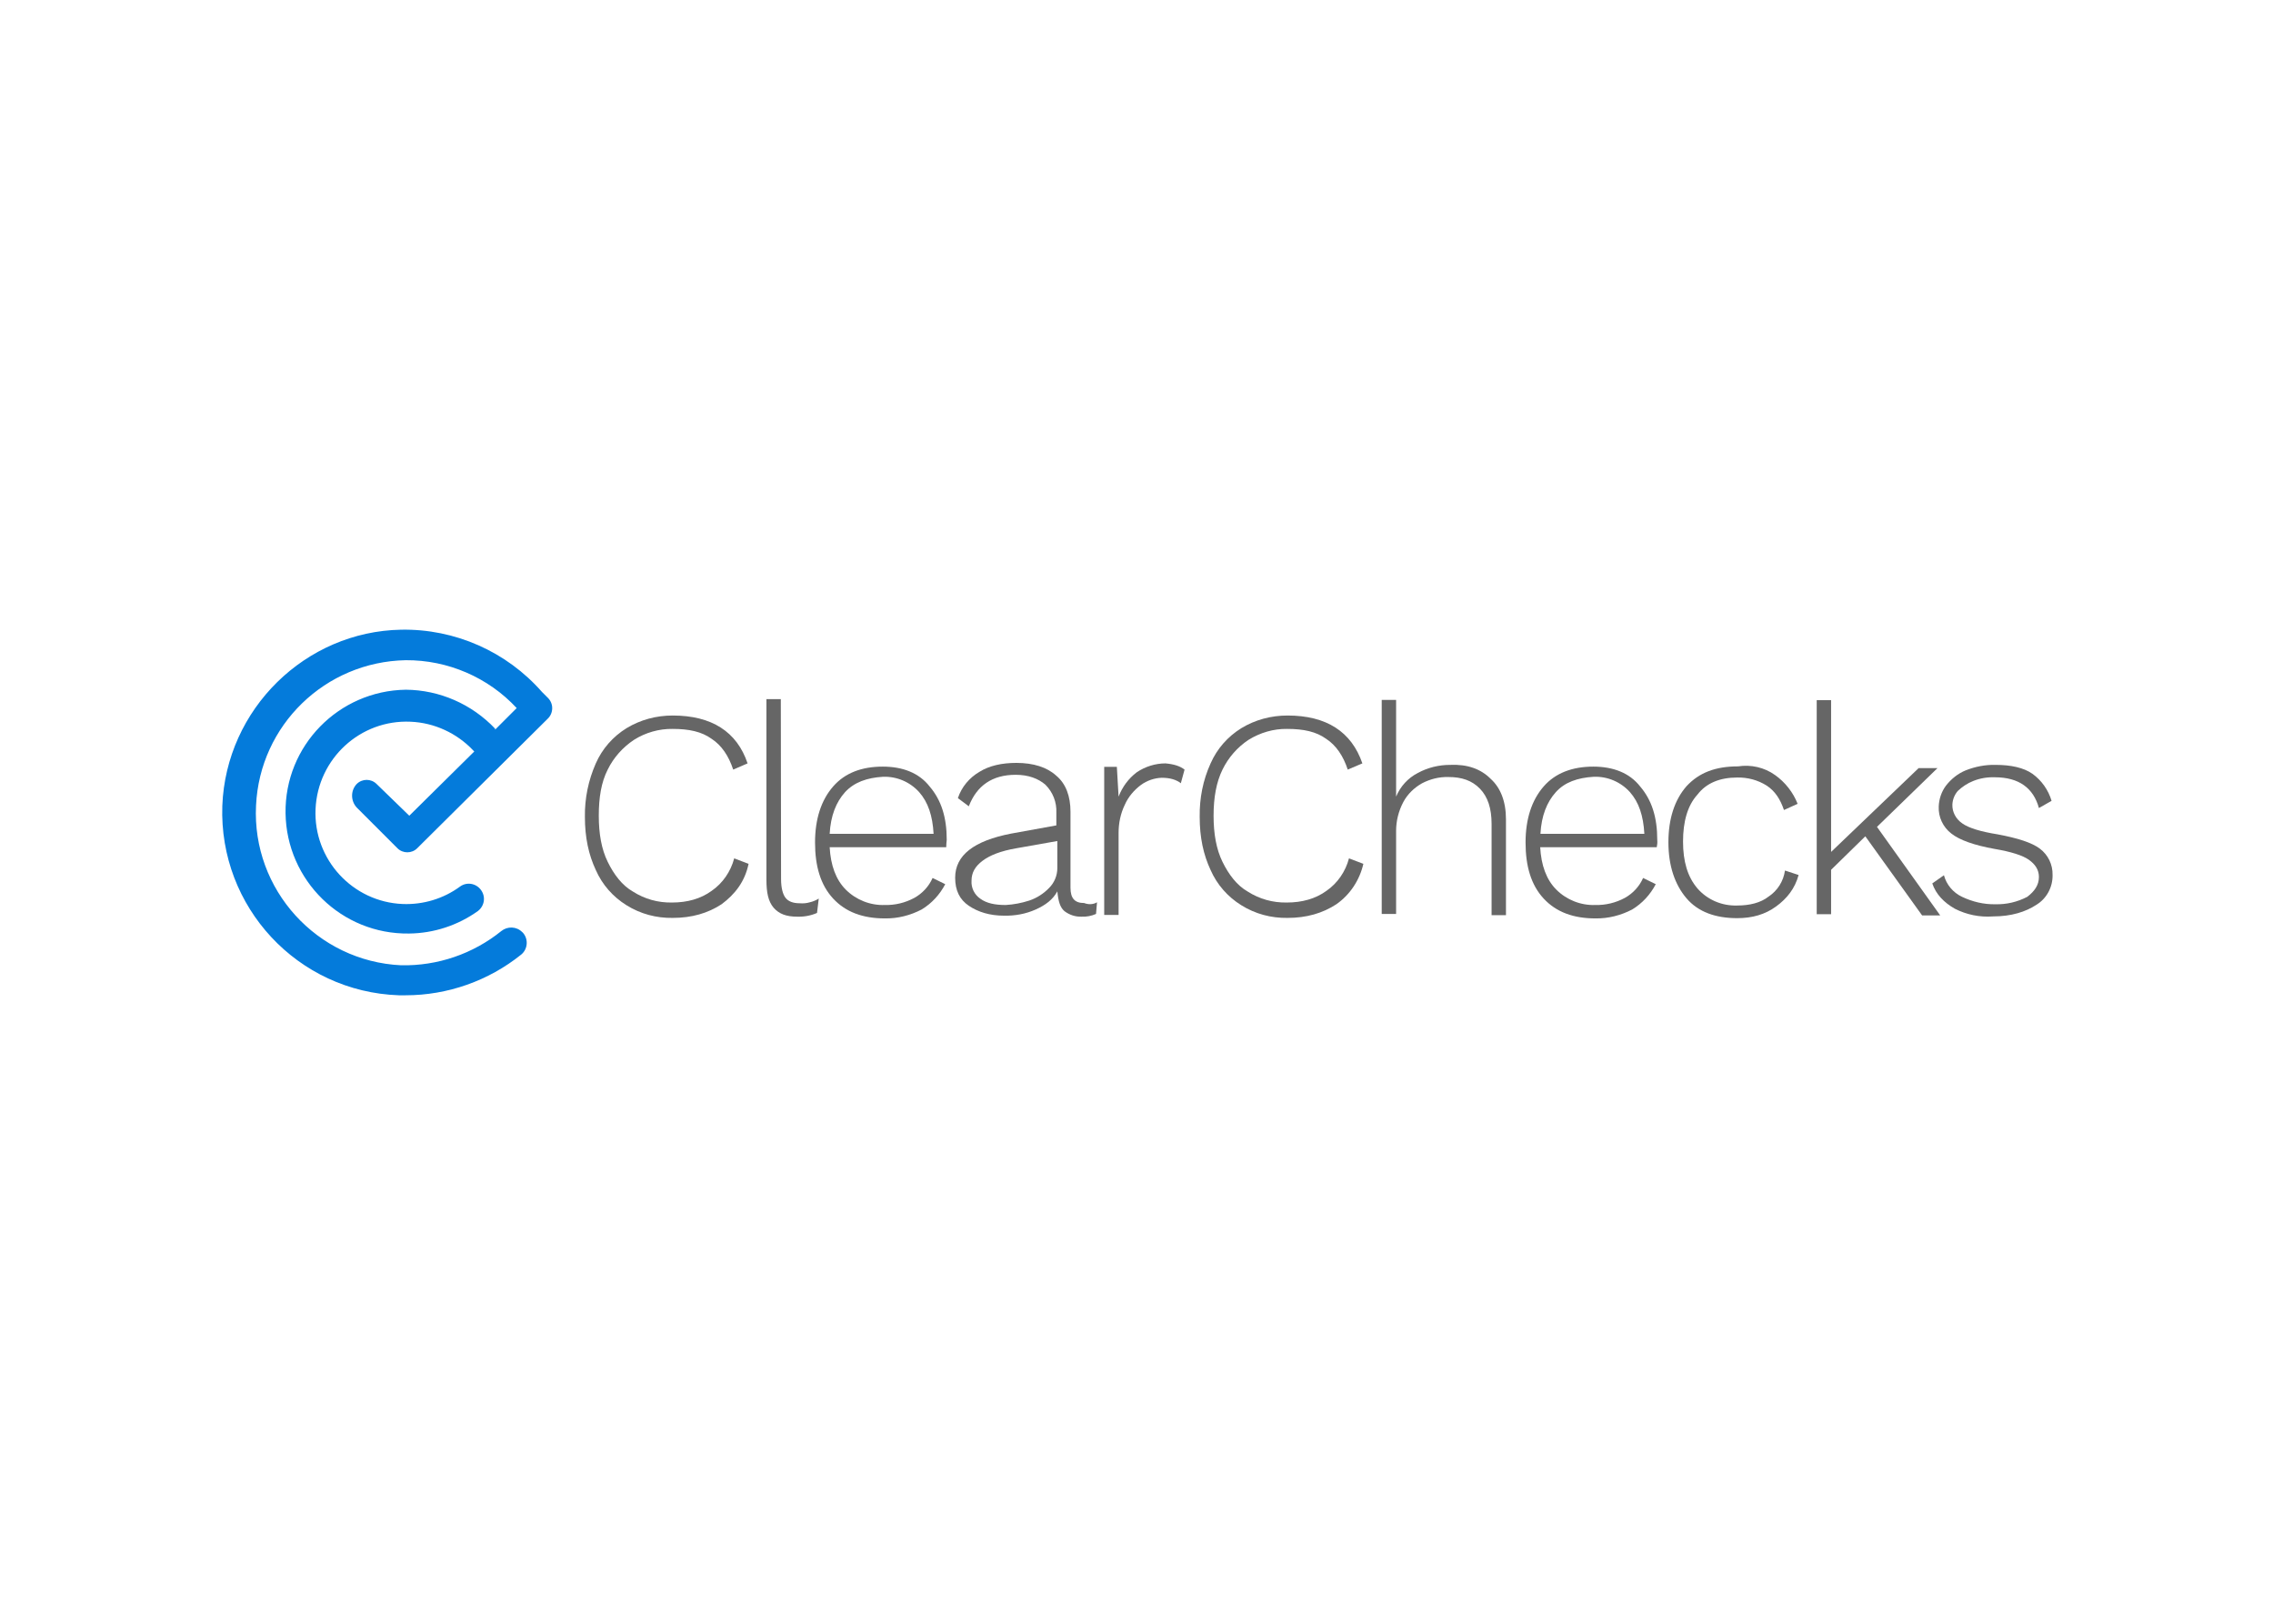 <svg clip-rule="evenodd" fill-rule="evenodd" stroke-linejoin="round" stroke-miterlimit="2" viewBox="0 0 560 400" xmlns="http://www.w3.org/2000/svg"><g fill-rule="nonzero" transform="matrix(.611 0 0 .611 -6.388 5.55)"><g fill="#666"><path d="m301.4 355.5c-5.5 3.6-12 5.5-19.7 5.5-6.6.1-13-1.6-18.6-5.1-5.5-3.4-9.8-8.3-12.4-14.2-2.9-6.2-4.4-13.1-4.4-21.5-.1-7.4 1.4-14.7 4.4-21.5 2.6-5.9 6.9-10.8 12.4-14.2 5.6-3.4 12-5.1 18.6-5.1 15.7 0 25.9 6.5 30.2 19.3l-5.8 2.5c-1.8-5.5-4.7-9.8-8.7-12.4-4-2.9-9.1-4-15.7-4-5.5-.1-11 1.5-15.6 4.4-4.5 3-8.2 7.1-10.6 12-2.6 5.1-3.6 11.3-3.6 18.6s1.1 13.5 3.6 18.6 5.8 9.5 10.2 12c4.7 3 10.1 4.5 15.7 4.4 6.2 0 11.6-1.5 16-4.7 4.5-3.1 7.7-7.8 9.1-13.1l5.8 2.2c-1.5 7.2-5.5 12.3-10.9 16.3z"/><path d="m325.4 345.3c0 3.6.7 6.2 1.8 7.6s2.9 2.2 5.8 2.2c1.3.1 2.7 0 4-.4 1.3-.3 2.5-.8 3.6-1.5l-.7 5.8c-2.5 1.1-5.3 1.6-8 1.5-4.4 0-7.3-1.1-9.5-3.6-2.2-2.6-2.9-6.2-2.9-11.3v-72.8h5.8z"/><path d="m392 332.5h-47c.4 7.3 2.5 13.1 6.5 17.1 4.1 4.1 9.8 6.4 15.7 6.2 4.2.1 8.3-.9 12-2.9 3.2-1.8 5.8-4.6 7.3-8l5.1 2.5c-2.2 4.2-5.4 7.7-9.5 10.2-4.6 2.4-9.7 3.7-14.9 3.6-8.7 0-15.7-2.5-20.8-8s-7.3-13.1-7.3-22.6 2.5-17.1 7.3-22.6 11.6-8 20-8c8 0 14.6 2.5 18.9 8 4.7 5.5 6.9 12.4 6.9 21.5-.1 1.1-.2 2-.2 3zm-40.8-22.2c-3.6 4-5.8 9.5-6.2 16.8h41.9c-.4-7.3-2.2-12.7-5.8-16.8-3.7-4.1-9-6.4-14.6-6.2-6.5.4-11.6 2.2-15.3 6.2z"/><path d="m452.8 354.7-.4 4.7c-1.8.8-3.8 1.2-5.8 1.1-2.5.1-4.9-.7-6.9-2.2-1.8-1.5-2.5-4-2.9-8-1.8 3.3-4.7 5.5-8.7 7.3s-8.4 2.6-12.8 2.5c-5.8 0-10.5-1.5-14.2-4s-5.5-6.2-5.5-11.3c0-9.1 7.6-14.9 22.6-17.8l18.2-3.3v-5.1c.2-4.2-1.4-8.3-4.4-11.3-2.9-2.5-6.9-4-12-4-9.5 0-15.7 4.4-18.9 12.7l-4.4-3.3c1.5-4.5 4.6-8.2 8.7-10.6 4-2.5 9.1-3.6 14.9-3.6 6.9 0 12.4 1.8 16 5.1 4 3.3 5.8 8.4 5.8 14.6v30.6c0 4.4 1.8 6.2 5.5 6.2 1.8.7 3.7.6 5.2-.3zm-27.3-.7c3-1 5.8-2.8 8-5.1 2.1-2.1 3.3-5 3.3-8v-10.9l-16.4 2.9c-6.5 1.1-10.9 2.9-13.8 5.1s-4.4 4.7-4.4 8c-.2 2.9 1.2 5.7 3.6 7.3 2.5 1.8 5.8 2.5 10.2 2.5 3.3-.2 6.4-.8 9.5-1.8z"/><path d="m488.1 301.2-1.5 5.5c-1.8-1.4-4.3-2.2-7.7-2.2-3 .1-5.9 1.1-8.4 2.9-2.8 2.1-5.1 4.8-6.5 8-1.7 3.5-2.5 7.4-2.5 11.3v33.1h-5.8v-59.7h5.1l.7 12c1.5-3.9 4-7.3 7.3-9.8 3.4-2.3 7.5-3.6 11.6-3.6 3.4.3 5.9 1.1 7.7 2.5z"/><path d="m549.3 355.5c-5.5 3.6-12 5.5-19.7 5.5-6.6.1-13-1.6-18.6-5.1-5.5-3.4-9.8-8.3-12.4-14.2-2.9-6.2-4.4-13.1-4.4-21.5-.1-7.4 1.3-14.7 4.4-21.5 2.6-5.9 6.9-10.8 12.4-14.2 5.6-3.4 12-5.1 18.6-5.1 15.7 0 25.8 6.5 30.2 19.3l-5.9 2.5c-1.8-5.5-4.7-9.8-8.7-12.4-4-2.9-9.1-4-15.7-4-5.5-.1-10.9 1.5-15.6 4.4-4.5 3-8.1 7.1-10.5 12-2.5 5.1-3.6 11.3-3.6 18.6s1.1 13.5 3.6 18.6 5.8 9.5 10.2 12c4.7 3 10.1 4.5 15.7 4.4 6.2 0 11.6-1.5 16-4.7 4.5-3.1 7.7-7.8 9.1-13.1l5.8 2.2c-1.5 6.5-5.3 12.4-10.9 16.3z"/><path d="m611.5 304.9c4 3.6 6.2 9.1 6.2 16.4v38.6h-5.8v-36.8c0-6.2-1.5-10.9-4.7-14.2s-7.3-4.7-12.7-4.7c-3.7-.1-7.3.8-10.6 2.5-3.2 1.8-5.9 4.4-7.6 7.6-1.9 3.6-2.9 7.6-2.9 11.6v33.5h-5.8v-86.3h5.8v39c1.7-4.1 4.8-7.5 8.7-9.5 4-2.2 8.5-3.3 13.1-3.3 6.9-.3 12.3 1.6 16.3 5.6z"/><path d="m678.5 332.5h-47c.4 7.3 2.5 13.1 6.5 17.1 4.1 4.1 9.8 6.4 15.7 6.2 4.2.1 8.3-.9 12-2.9 3.2-1.8 5.8-4.6 7.3-8l5.1 2.5c-2.2 4.2-5.4 7.7-9.5 10.2-4.6 2.4-9.7 3.7-14.9 3.6-8.7 0-15.7-2.5-20.8-8s-7.3-13.1-7.3-22.6 2.5-17.1 7.3-22.6 11.7-8 20-8c8 0 14.6 2.5 18.9 8 4.7 5.5 6.9 12.4 6.9 21.5.1 1.1 0 2.1-.2 3zm-40.7-22.2c-3.6 4-5.8 9.5-6.2 16.8h41.9c-.4-7.3-2.2-12.7-5.8-16.8-3.7-4.1-9-6.4-14.6-6.2-6.6.4-11.7 2.2-15.3 6.2z"/><path d="m726.2 303.4c4.1 2.9 7.3 7 9.1 11.6l-5.5 2.5c-1.5-4.4-3.6-7.6-6.9-9.8-3.6-2.3-7.8-3.4-12-3.3-6.9 0-12.4 2.2-16 6.9-4 4.4-5.8 10.9-5.8 18.9s1.8 14.2 5.8 18.9c4 4.6 9.9 7.1 16 6.9 5.1 0 9.5-1.1 12.7-3.6 3.6-2.4 6-6.2 6.6-10.5l5.5 1.8c-1.5 5.5-4.7 9.5-9.1 12.7s-9.5 4.7-15.7 4.7c-8.7 0-15.7-2.5-20.4-8s-7.3-13.1-7.3-22.6 2.5-17.1 7.3-22.6c5.1-5.5 11.7-8 20.8-8 5.2-.8 10.6.4 14.9 3.5z"/><path d="m762.6 328.1-13.8 13.5v17.9h-5.8v-86.3h5.8v61.2l35.3-33.8h7.6l-24.4 23.7 25.5 35.7h-7.3z"/><path d="m798.7 357.3c-4.4-2.5-7.6-5.8-9.1-10.2l4.7-3.3c1 3.8 3.7 7 7.3 8.7 4.2 2 8.8 3.1 13.5 3 4.4.1 8.8-.9 12.8-3 2.9-2.2 4.7-4.7 4.7-8 0-2.9-1.5-5.1-4-6.9s-7.3-3.3-13.8-4.4c-8.4-1.5-14.2-3.6-17.5-6.2-3.4-2.6-5.3-6.7-5.1-10.9.1-3 1.1-6 2.9-8.4 2.1-2.7 4.8-4.9 8-6.2 3.8-1.5 7.9-2.3 12-2.2 6.2 0 11.3 1.1 14.9 3.6 3.7 2.7 6.4 6.5 7.7 10.9l-5.1 2.9c-2.2-8-8-12.4-17.8-12.4-3-.1-6 .4-8.7 1.5-2.3.9-4.4 2.3-6.2 4-1.3 1.5-2.1 3.4-2.2 5.5-.1 3.1 1.5 5.9 4 7.6 2.5 1.8 7.3 3.3 14.2 4.4 8 1.5 13.8 3.3 17.1 5.8s5.2 6.4 5.1 10.6c.1 4.9-2.4 9.5-6.5 12-4.4 2.9-10.2 4.7-17.5 4.7-5.4.4-10.7-.7-15.4-3.1z"/></g><path d="m162.3 307c-2.2-2.2-5.8-2.2-8 0-2.5 2.6-2.5 6.8 0 9.5l16.4 16.4c2.2 2.2 5.8 2.2 8 0l.8-.8 51.7-51.3c2.4-2.2 2.6-6 .3-8.4l-2.5-2.5c-14.3-16.3-35.1-25.5-56.8-25.1-38.6.7-70.6 32-72.1 71-1.4 40.8 30.4 75 71.2 76.4h2.7c16.9 0 33.4-5.8 46.6-16.4 2.6-2.1 3-6 .9-8.6-.2-.2-.3-.4-.5-.5-2.3-2.3-5.9-2.4-8.4-.4-11.4 9.2-25.7 14.1-40.4 13.8-33.9-1.6-60.2-30.5-58.5-64.4 1.5-32.4 27.9-58 60.4-58.6 16.9-.1 33.2 6.9 44.7 19.3l-8.7 8.7v-.4c-9.4-9.9-22.4-15.6-36-15.7-27.1.4-48.9 22.6-48.5 49.8.4 27.1 22.6 48.9 49.8 48.5 10-.1 19.7-3.3 27.8-9.1 2.7-2.1 3.2-5.9 1.1-8.6-2-2.6-5.7-3.2-8.4-1.2-6.7 4.9-14.8 7.3-23 7-20.3-.8-36.1-18-35.2-38.3s18-36.1 38.3-35.2c9.6.4 18.7 4.6 25.3 11.6l.4.4-26.2 25.9z" fill="#047bdb"/></g></svg>